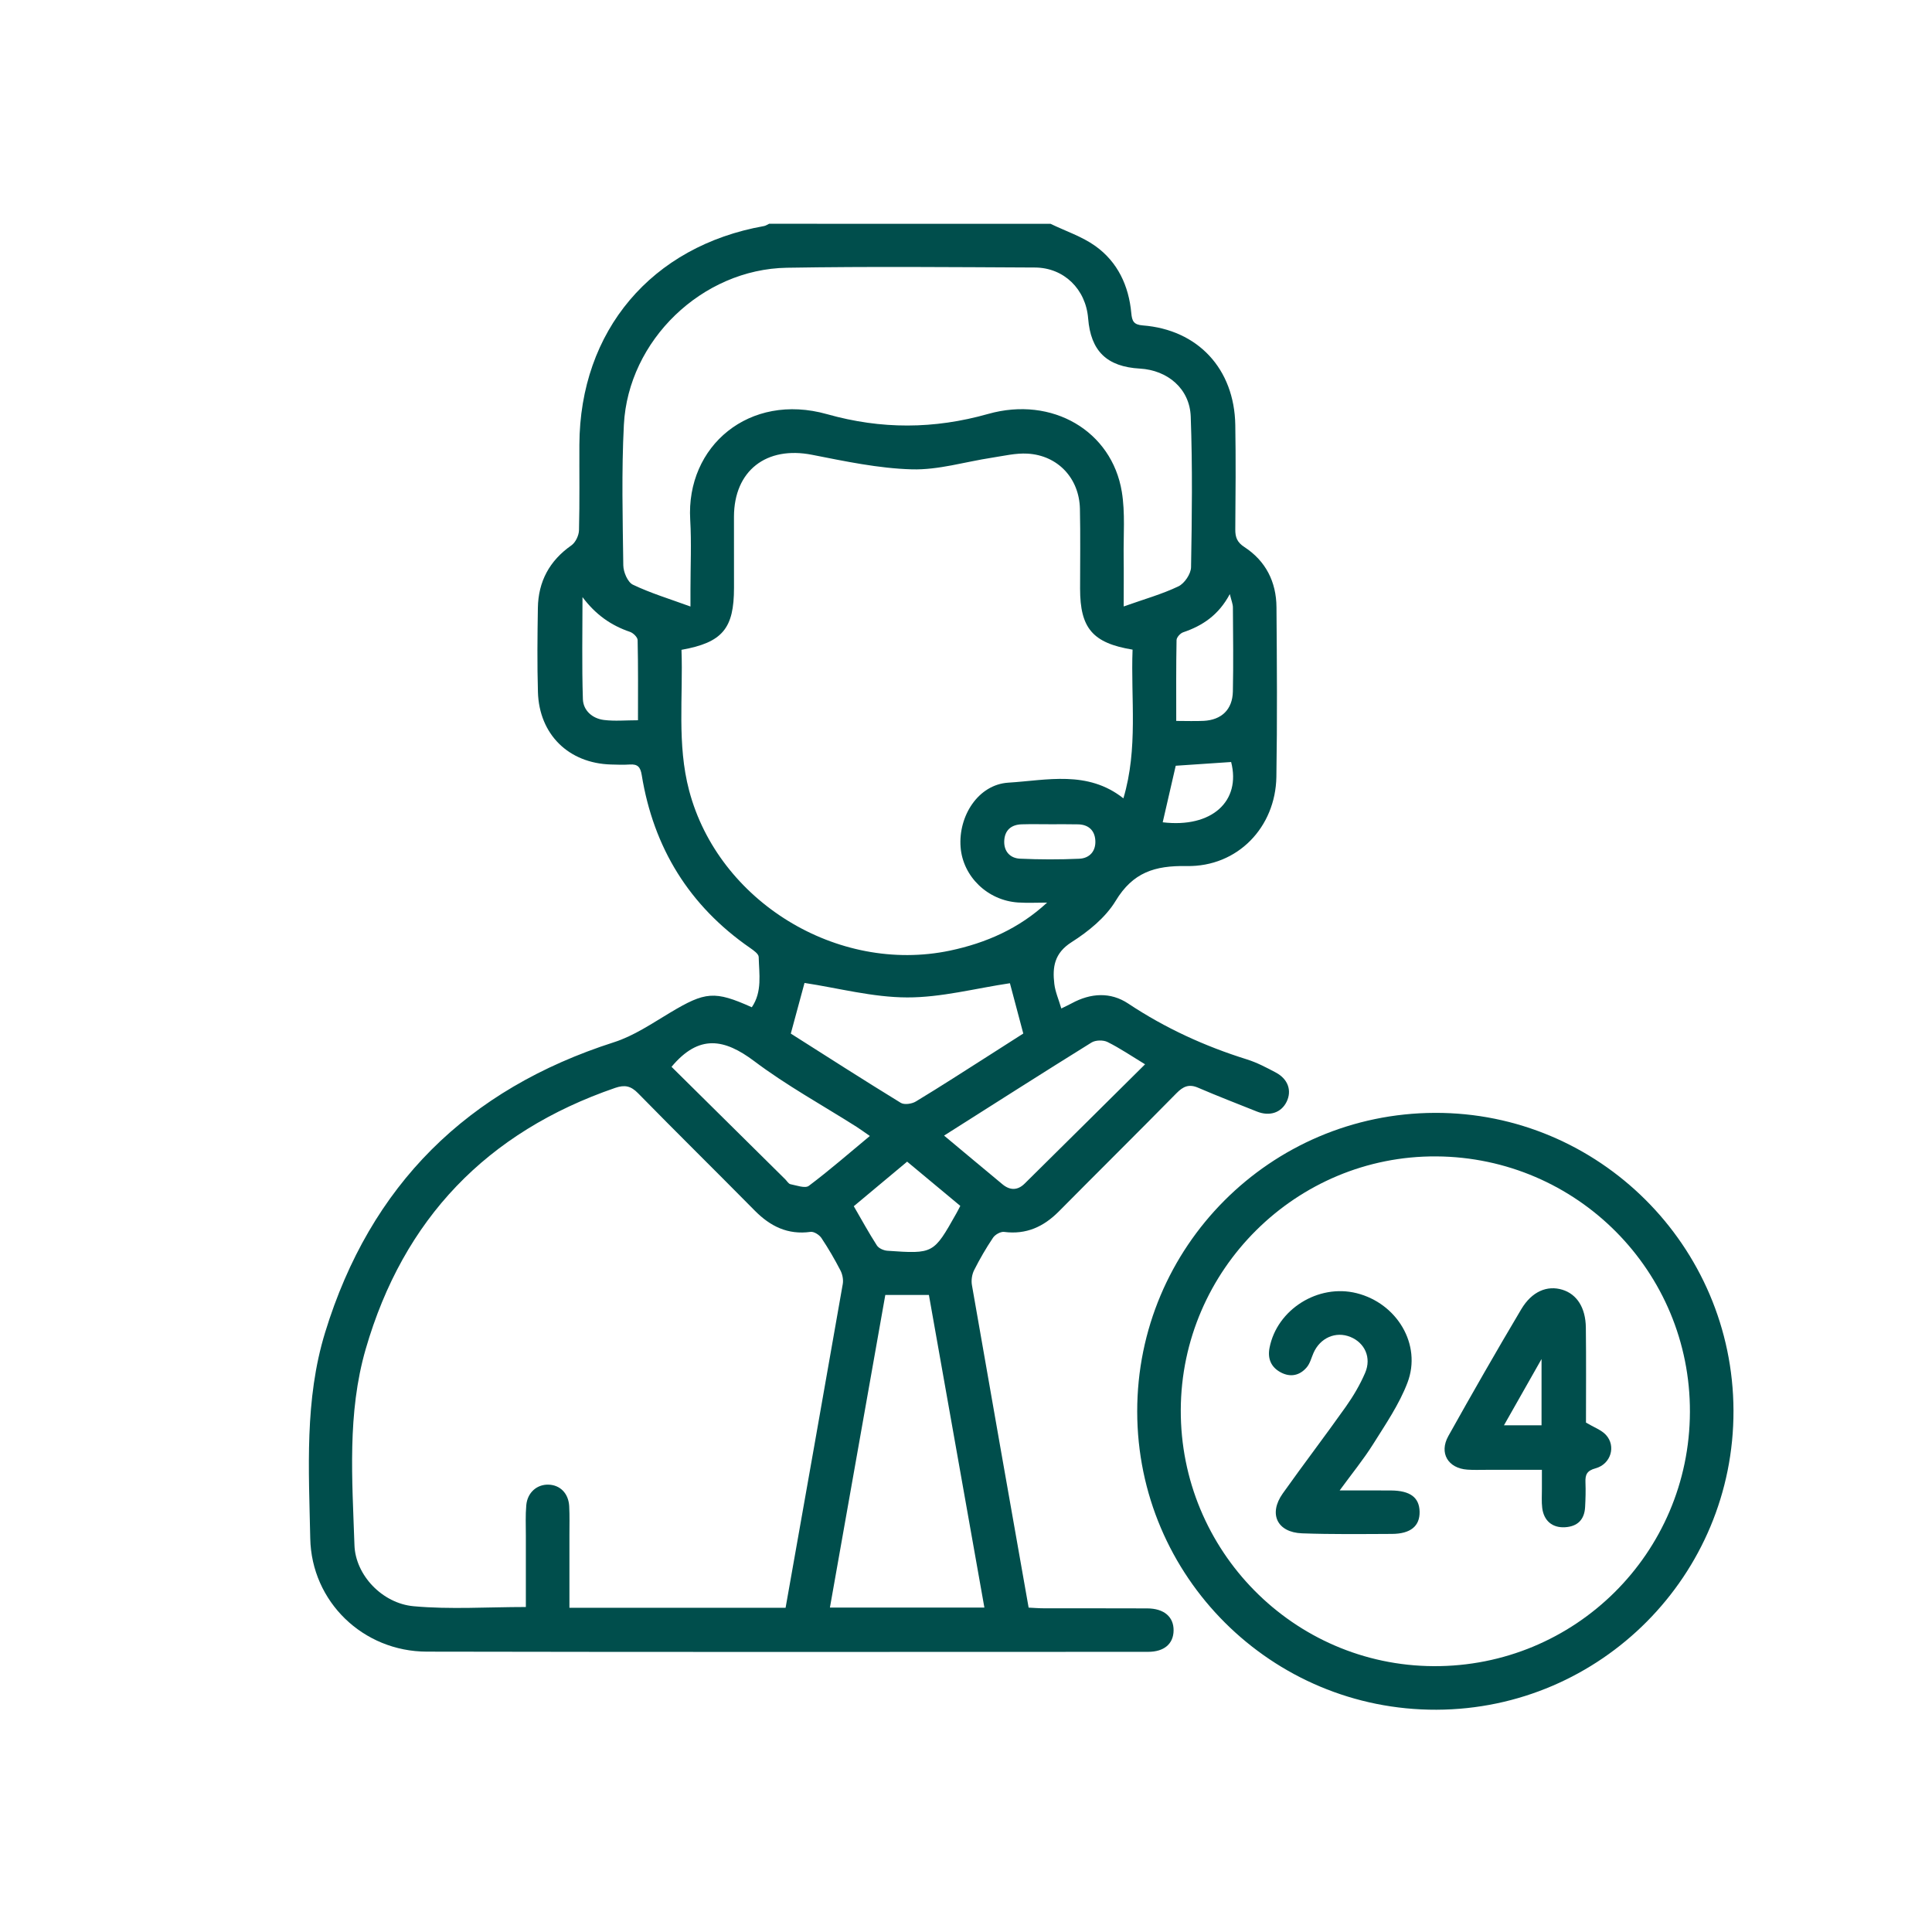 <svg xmlns="http://www.w3.org/2000/svg" xmlns:xlink="http://www.w3.org/1999/xlink" id="Camada_1" x="0px" y="0px" viewBox="0 0 600 600" style="enable-background:new 0 0 600 600;" xml:space="preserve"><style type="text/css">	.st0{fill:#FFFFFF;}	.st1{fill:#004E4C;}	.st2{fill:#3E8E41;}	.st3{fill:#65AD33;}</style><g>	<path class="st1" d="M326.26,69.51c4.67,2.26,9.77,3.93,13.93,6.91c6.93,4.96,10.36,12.34,11.14,20.79  c0.23,2.5,0.73,3.63,3.56,3.85c17.14,1.33,28.45,13.49,28.74,30.92c0.18,10.81,0.09,21.63,0,32.44c-0.02,2.45,0.58,4.01,2.83,5.47  c6.64,4.33,9.9,10.82,9.96,18.66c0.14,17.57,0.26,35.15-0.03,52.72c-0.26,15.61-12.02,27.98-27.87,27.69  c-9.93-0.18-16.7,1.98-22.05,10.82c-3.14,5.18-8.47,9.5-13.69,12.82c-5.37,3.41-5.97,7.77-5.35,12.97c0.29,2.44,1.34,4.8,2.17,7.62  c1.46-0.72,2.35-1.13,3.22-1.6c5.88-3.2,12.03-3.6,17.57,0.08c11.46,7.62,23.75,13.24,36.84,17.33c3.12,0.98,6.09,2.54,9,4.09  c3.8,2.03,5.02,5.63,3.34,9.07c-1.66,3.4-5.27,4.61-9.19,3.05c-6.12-2.44-12.27-4.82-18.32-7.42c-2.82-1.21-4.62-0.39-6.67,1.69  c-12.11,12.31-24.4,24.46-36.55,36.73c-4.73,4.77-10.14,7.26-17,6.37c-1.08-0.14-2.78,0.82-3.43,1.78  c-2.17,3.23-4.14,6.62-5.89,10.1c-0.67,1.34-0.94,3.15-0.68,4.63c5.78,33.24,11.67,66.47,17.61,100.17  c1.64,0.08,3.23,0.21,4.83,0.21c10.67,0.02,21.33-0.02,32,0.03c5.23,0.02,8.25,2.63,8.19,6.88c-0.06,4.12-2.92,6.61-7.94,6.61  c-74.66,0.02-149.32,0.09-223.98-0.06c-19.79-0.04-35.81-15.51-36.2-35.17c-0.43-21.42-1.81-43.01,4.62-63.96  c14.05-45.82,44.19-75.54,89.74-90.14c6.15-1.97,11.76-5.81,17.39-9.17c10.93-6.54,13.8-6.88,25.38-1.68  c3.3-4.84,2.26-10.35,2.14-15.62c-0.02-0.96-1.59-2.05-2.65-2.79c-18.93-13.09-30.01-31.12-33.68-53.73  c-0.4-2.48-1.27-3.41-3.7-3.25c-1.94,0.13-3.91,0.06-5.86,0c-13.12-0.38-22.29-9.33-22.67-22.5c-0.25-8.7-0.16-17.42-0.02-26.13  c0.13-8.2,3.6-14.66,10.42-19.43c1.28-0.9,2.31-3.07,2.35-4.68c0.23-8.86,0.08-17.72,0.12-26.58c0.15-35.37,22.4-61.69,57.34-67.9  c0.56-0.1,1.06-0.47,1.59-0.71C267.96,69.51,297.11,69.51,326.26,69.51z M243.97,499.32c5.99-33.8,11.92-67.18,17.76-100.57  c0.23-1.33-0.09-2.98-0.72-4.2c-1.79-3.46-3.75-6.85-5.92-10.09c-0.66-0.98-2.33-2.04-3.37-1.89c-7.07,0.98-12.51-1.73-17.34-6.62  c-12.03-12.19-24.24-24.2-36.22-36.43c-2.24-2.29-4.15-2.68-7.1-1.67c-39.83,13.7-65.78,40.66-77.49,81.12  c-5.78,19.98-4.17,40.53-3.49,60.89c0.31,9.3,8.61,18.08,18.37,18.97c11.41,1.04,22.98,0.24,34.86,0.24c0-7.47-0.01-14.81,0-22.14  c0-3.15-0.15-6.32,0.13-9.46c0.35-3.94,3.28-6.48,6.85-6.4c3.64,0.08,6.26,2.68,6.48,6.69c0.16,3,0.07,6.01,0.07,9.01  c0.01,7.46,0,14.92,0,22.54C199.49,499.32,221.52,499.32,243.97,499.32z M325.19,280.31c-3,0-6.01,0.16-8.99-0.03  c-9.5-0.61-17.17-8.06-17.88-17.19c-0.74-9.68,5.49-19.46,14.85-20.03c11.92-0.73,24.57-3.94,35.71,4.87  c4.63-15.52,2.26-30.97,2.85-46.18c-12.44-2.05-16.3-6.69-16.3-18.95c0-8.26,0.13-16.52-0.05-24.78  c-0.21-9.49-6.85-16.6-16.27-17.14c-3.66-0.21-7.41,0.71-11.1,1.27c-8.28,1.26-16.58,3.84-24.81,3.61  c-10.38-0.29-20.75-2.51-31.01-4.52c-14.18-2.79-24.21,4.91-24.25,19.21c-0.02,7.36,0.01,14.72,0.01,22.08  c0.01,12.66-3.57,17-16.31,19.28c0.54,14.54-1.45,29.26,2.38,43.72c9.1,34.4,46.02,57.01,80.96,49.7  C306.29,292.85,316.51,288.34,325.19,280.31z M348.97,188.34c6.45-2.29,11.94-3.82,17.01-6.25c1.88-0.9,3.87-3.86,3.91-5.92  c0.28-15.6,0.47-31.23-0.1-46.82c-0.32-8.65-7.18-14.39-15.8-14.88c-10.25-0.58-15.25-5.44-16.06-15.59  c-0.72-9.04-7.48-15.76-16.53-15.8c-25.67-0.12-51.35-0.36-77.02,0.07c-26.33,0.44-49.28,22.54-50.63,48.76  c-0.75,14.52-0.37,29.11-0.18,43.67c0.03,2.08,1.36,5.22,2.98,6c5.45,2.61,11.31,4.38,17.88,6.78c0-2.48,0-3.92,0-5.36  c0-7.21,0.34-14.43-0.08-21.61c-1.34-22.88,18.38-39.56,42.48-32.77c16.85,4.75,33.21,4.69,50.05-0.07  c19.93-5.63,38.42,5.32,41.51,24.18c1.08,6.59,0.48,13.47,0.57,20.22C349.03,177.72,348.97,182.48,348.97,188.34z M274.94,402.16  c-5.76,32.51-11.47,64.72-17.2,97.08c16.25,0,31.94,0,47.97,0c-5.78-32.55-11.5-64.79-17.23-97.08  C283.81,402.16,279.64,402.16,274.94,402.16z M245.59,320.99c11.09,7.03,22.55,14.4,34.16,21.51c1.09,0.67,3.44,0.33,4.67-0.42  c7.69-4.65,15.24-9.54,22.83-14.37c3.74-2.38,7.47-4.77,10.54-6.74c-1.63-6.14-3.06-11.52-4.15-15.62  c-10.73,1.6-21.33,4.44-31.93,4.41c-10.7-0.03-21.38-2.91-31.86-4.5C248.67,309.65,247.23,314.93,245.59,320.99z M208.55,331.31  c11.47,11.34,23.4,23.15,35.33,34.95c0.53,0.53,1,1.39,1.62,1.51c1.9,0.37,4.53,1.36,5.68,0.51c6.41-4.81,12.46-10.1,18.96-15.49  c-1.73-1.19-2.91-2.07-4.15-2.86c-10.63-6.74-21.75-12.84-31.77-20.39C225.02,322.63,217.11,321.06,208.55,331.31z M293.19,352.67  c6.44,5.37,12.29,10.28,18.17,15.15c2.31,1.91,4.69,1.9,6.84-0.23c12.37-12.22,24.7-24.46,37.41-37.06  c-4.24-2.58-7.82-5.02-11.67-6.93c-1.33-0.66-3.7-0.61-4.95,0.16C323.86,333.16,308.85,342.74,293.19,352.67z M298.23,374.5  c-5.64-4.69-11.03-9.18-16.51-13.74c-5.61,4.69-10.99,9.18-16.57,13.84c2.46,4.24,4.68,8.31,7.18,12.19  c0.57,0.89,2.11,1.56,3.24,1.64c14.34,1,14.35,0.97,21.41-11.56C297.35,376.23,297.68,375.56,298.23,374.5z M180.9,185.44  c0,10.56-0.22,21.13,0.12,31.69c0.12,3.54,2.95,6.01,6.52,6.46c3.34,0.42,6.76,0.09,10.59,0.09c0-8.51,0.08-16.71-0.11-24.9  c-0.02-0.89-1.38-2.22-2.38-2.55C189.76,194.23,185,190.9,180.9,185.44z M365.29,223.89c3.17,0,5.85,0.11,8.51-0.02  c5.57-0.28,8.96-3.52,9.08-9.12c0.18-8.7,0.07-17.42,0.01-26.12c-0.01-1.07-0.48-2.14-0.96-4.13c-3.49,6.54-8.48,9.83-14.5,11.87  c-0.88,0.3-2.02,1.56-2.04,2.4C365.23,206.98,365.29,215.2,365.29,223.89z M361.09,255.37c15.26,1.83,24.37-6.55,21.25-18.72  c-5.7,0.38-11.34,0.76-17.21,1.16C363.82,243.51,362.49,249.29,361.09,255.37z M326.29,255.98c-2.99,0-5.99-0.07-8.98,0.02  c-3.36,0.1-5.35,1.92-5.44,5.29c-0.08,3.19,1.89,5.24,4.9,5.38c6.12,0.28,12.28,0.29,18.4,0.02c3.25-0.15,5.22-2.4,4.99-5.75  c-0.21-3.09-2.15-4.86-5.34-4.93C331.98,255.94,329.13,255.99,326.29,255.98z"></path>	<path class="st1" d="M445.61,345.61c50.94-0.17,92.58,41.34,92.74,92.44c0.16,51.09-41.17,92.74-92.22,92.92  c-51.24,0.19-92.93-41.35-92.96-92.63C353.14,387.26,394.49,345.78,445.61,345.61z M524.82,438.51  c0.15-43.62-35.04-79.09-78.74-79.38c-43.46-0.29-79.22,35.17-79.38,78.73c-0.17,43.7,35.02,79.36,78.51,79.58  C489.09,517.66,524.68,482.38,524.82,438.51z"></path>	<path class="st1" d="M492.54,441.8c2.5,1.49,4.77,2.27,6.2,3.82c3.2,3.48,1.54,9.08-3.23,10.38c-2.73,0.74-3.22,2.01-3.13,4.38  c0.1,2.54,0.03,5.1-0.11,7.65c-0.21,3.91-2.35,6.04-6.26,6.27c-3.9,0.22-6.56-1.99-7.06-5.99c-0.24-1.92-0.09-3.89-0.1-5.84  c-0.01-1.78,0-3.56,0-6c-5.99,0-11.64,0-17.29,0c-1.95,0-3.91,0.08-5.85-0.06c-6-0.41-8.86-5.15-5.91-10.44  c7.38-13.21,14.9-26.35,22.63-39.36c3.32-5.59,8.1-7.51,12.79-6.07c4.47,1.38,7.2,5.53,7.28,11.74  C492.62,422.31,492.54,432.34,492.54,441.8z M467.07,442.64c4.31,0,7.93,0,11.67,0c0-6.64,0-12.99,0-20.58  C474.53,429.5,470.95,435.81,467.07,442.64z"></path>	<path class="st1" d="M416.04,462.87c5.86,0,10.9-0.03,15.94,0.01c5.96,0.04,8.8,2.17,8.89,6.59c0.09,4.45-2.78,6.87-8.57,6.9  c-9.31,0.04-18.63,0.16-27.93-0.18c-7.76-0.29-10.49-6.05-6-12.38c6.43-9.06,13.18-17.89,19.6-26.96  c2.32-3.28,4.41-6.83,5.99-10.51c2.02-4.72-0.12-9.32-4.58-11.14c-4.55-1.86-9.42,0.27-11.48,5.01c-0.65,1.5-1.06,3.22-2.08,4.42  c-2.18,2.59-5.12,3.18-8.12,1.55c-2.94-1.59-4.09-4.21-3.44-7.59c2.31-11.94,15.1-19.98,27.06-16.98  c12.53,3.14,20.27,15.97,15.79,27.77c-2.57,6.77-6.82,12.95-10.7,19.15C423.42,453.29,419.82,457.68,416.04,462.87z"></path></g></svg>
